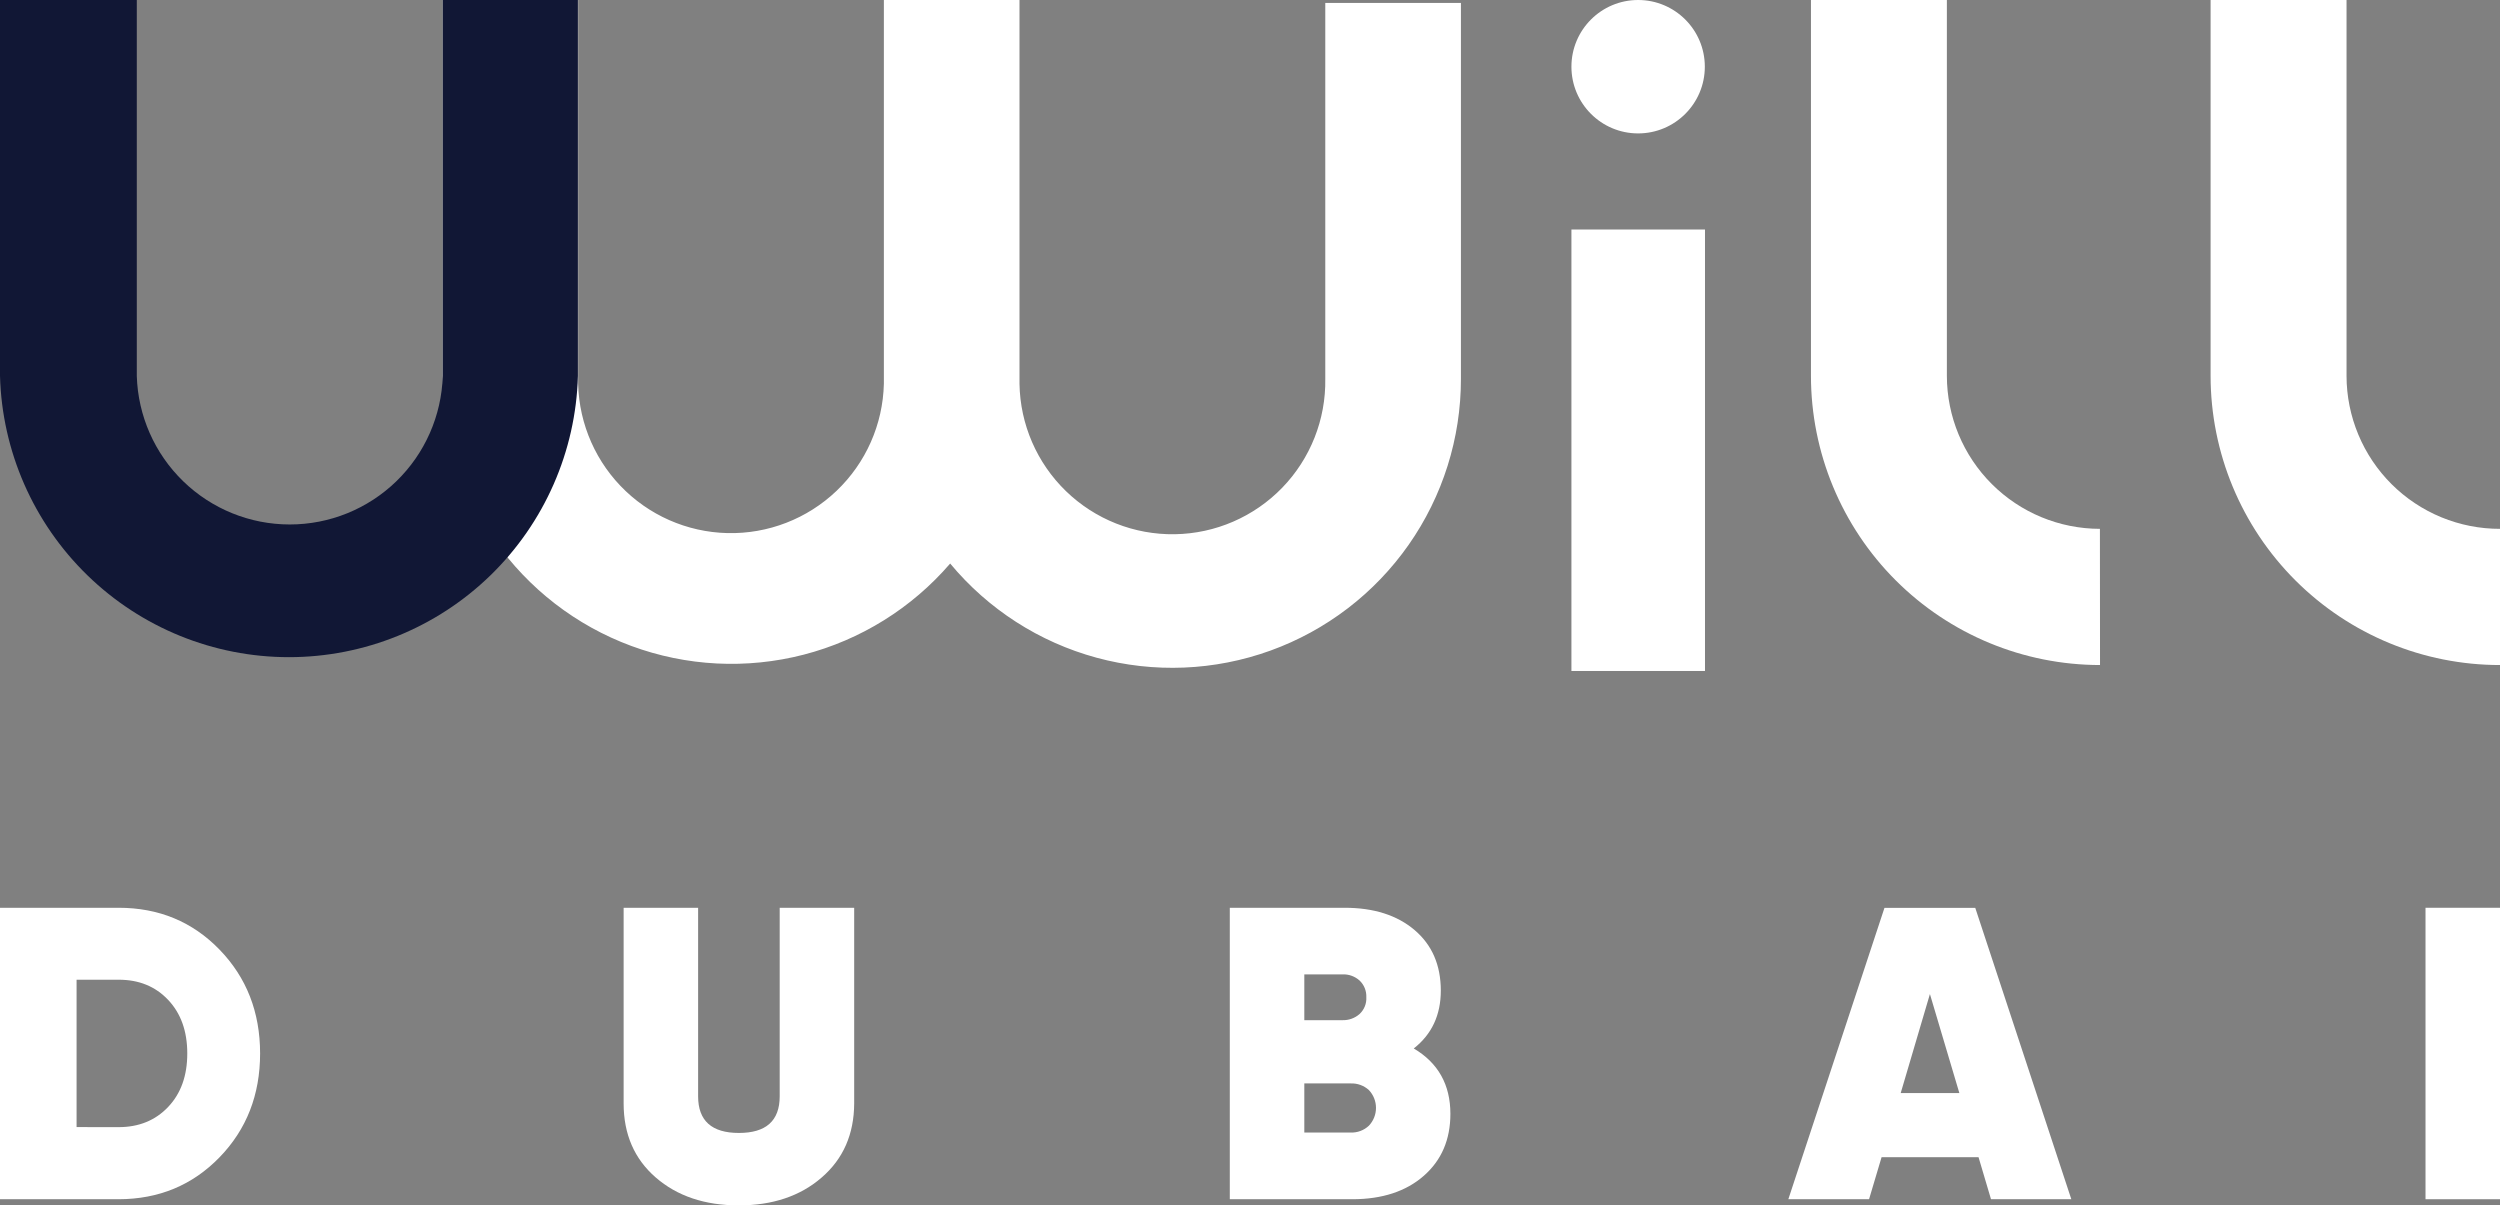 <?xml version="1.0" encoding="UTF-8"?> <svg xmlns="http://www.w3.org/2000/svg" width="8041" height="3877" viewBox="0 0 8041 3877" fill="none"><rect x="0" y="0" width="8041" height="3877" fill="#808080" stroke="none"/> <g clip-path="url(#clip0)"> <path d="M4262.64 9.471V1218.63C4264.71 1349.08 4214.89 1475 4124.14 1568.71C4033.38 1662.42 3909.12 1716.23 3778.7 1718.3C3648.27 1720.38 3522.36 1670.56 3428.66 1579.79C3334.97 1489.02 3281.16 1364.75 3279.09 1234.3V0H2842.88V9.471V1234.3C2839.86 1364.72 2785.15 1488.6 2690.8 1578.68C2596.45 1668.76 2470.19 1717.67 2339.79 1714.64C2209.38 1711.62 2085.52 1656.91 1995.45 1562.55C1905.38 1468.19 1856.48 1341.91 1859.5 1211.49V0H1424.07V1209.16C1424.58 1398.5 1482.95 1583.17 1591.36 1738.39C1699.77 1893.62 1853.03 2011.99 2030.6 2077.64C2208.18 2143.29 2401.58 2153.08 2584.87 2105.7C2768.16 2058.32 2932.6 1956.02 3056.12 1812.54C3178.14 1959.54 3342.54 2065.31 3526.88 2115.44C3711.22 2165.57 3906.53 2157.61 4086.18 2092.64C4265.83 2027.68 4421.07 1908.87 4530.73 1752.43C4640.38 1595.98 4699.12 1409.52 4698.93 1218.46V9.471H4262.64Z" fill="white"></path> <path d="M1424.06 0V1209.16C1420.27 1337.15 1366.77 1458.64 1274.91 1547.83C1183.05 1637.03 1060.06 1686.92 932.026 1686.92C803.994 1686.92 680.999 1637.03 589.138 1547.83C497.277 1458.64 443.779 1337.15 439.993 1209.16V0H0V1209.16C6.591 1451.31 107.401 1681.32 280.979 1850.25C454.556 2019.19 687.198 2113.72 929.4 2113.72C1171.6 2113.72 1404.24 2019.19 1577.82 1850.25C1751.4 1681.32 1852.21 1451.31 1858.8 1209.16V0H1424.06Z" fill="#111735"></path> <path d="M6754.16 1700.96C6623.73 1700.84 6498.67 1649.01 6406.39 1556.82C6314.12 1464.63 6262.16 1339.61 6261.91 1209.16V0H5824.76V1209.16C5824.92 1455.73 5922.92 1692.15 6097.25 1866.5C6271.58 2040.84 6507.97 2138.86 6754.5 2139.02L6754.16 1700.96Z" fill="white"></path> <path d="M8041.02 1700.96C7976.32 1701.08 7912.23 1688.46 7852.4 1663.81C7792.58 1639.16 7738.2 1602.97 7692.36 1557.31C7646.52 1511.64 7610.13 1457.39 7585.26 1397.65C7560.38 1337.92 7547.51 1273.87 7547.39 1209.16V1209.16V0H7110.15V1209.16C7110.31 1455.92 7208.47 1692.51 7383.04 1866.89C7557.61 2041.27 7794.29 2139.16 8041.02 2139.02V1700.96Z" fill="white"></path> <path d="M5483.92 738.207H5054.34V2158.14H5483.92V738.207Z" fill="white"></path> <path d="M5268.87 429.113C5387.35 429.113 5483.4 333.053 5483.4 214.557C5483.4 96.06 5387.35 0 5268.87 0C5150.39 0 5054.34 96.06 5054.34 214.557C5054.34 333.053 5150.39 429.113 5268.87 429.113Z" fill="white"></path> <path d="M381.54 2919.76C510.958 2919.76 619.141 2964.62 706.089 3054.33C793.038 3144.05 836.541 3255.37 836.598 3388.31C836.598 3521.36 793.095 3632.71 706.089 3722.37C619.084 3812.03 510.9 3856.97 381.54 3857.2H0V2919.76H381.54ZM381.54 3625.34C446.622 3625.34 499.709 3603.7 540.801 3560.42C581.894 3517.14 602.411 3459.74 602.354 3388.22C602.354 3316.82 581.836 3259.42 540.801 3216.03C499.766 3172.63 446.679 3151.02 381.54 3151.19H246.296V3625.16L381.54 3625.34Z" fill="white"></path> <path d="M2642.88 3787.29C2574.01 3847.1 2485.06 3877 2376.01 3877C2266.97 3877 2178.01 3847.1 2109.14 3787.29C2040.27 3727.54 2005.84 3648.1 2005.84 3548.97V2919.76H2245.42V3526.24C2245.42 3604.76 2289.15 3644.02 2376.62 3644.02C2464.08 3644.02 2507.81 3604.76 2507.81 3526.24V2919.76H2747.39V3548.97C2746.99 3648.1 2712.16 3727.54 2642.88 3787.29Z" fill="white"></path> <path d="M4547.2 3372.29C4625.71 3418.67 4664.99 3488.73 4665.05 3582.46C4665.05 3665.46 4636.5 3731.95 4579.39 3781.95C4522.29 3831.94 4445.99 3857.03 4350.49 3857.2H3955.52V2919.76H4325.01C4418.73 2919.76 4493.68 2943.64 4549.87 2991.4C4606.05 3039.15 4634.17 3104.07 4634.23 3186.15C4634.23 3264.79 4605.22 3326.83 4547.2 3372.29ZM4318.29 3133.97H4195.19V3281.29H4318.29C4338.17 3281.83 4357.52 3274.88 4372.53 3261.83C4380 3254.99 4385.87 3246.58 4389.69 3237.2C4393.52 3227.82 4395.21 3217.7 4394.65 3207.59C4395.09 3197.65 4393.4 3187.73 4389.7 3178.5C4386.01 3169.27 4380.39 3160.93 4373.21 3154.03C4358.23 3140.43 4338.52 3133.23 4318.29 3133.97V3133.97ZM4344.12 3642.73C4354.91 3643.15 4365.68 3641.41 4375.79 3637.61C4385.91 3633.81 4395.16 3628.03 4403 3620.6C4417.6 3605.13 4425.74 3584.66 4425.74 3563.39C4425.74 3542.11 4417.6 3521.65 4403 3506.18C4386.97 3491.54 4365.8 3483.84 4344.12 3484.74H4195.19V3642.73H4344.12Z" fill="white"></path> <path d="M6403.84 3857.2L6363.73 3721.94H6051.92L6011.63 3857.2H5751.99L6061.21 2920.02H6353.22L6662.19 3857.2H6403.84ZM6113.38 3515.82H6302.09L6207.39 3197.26L6113.38 3515.82Z" fill="white"></path> <path d="M7801.41 2919.76H8040.99V3857.2H7801.41V2919.76Z" fill="white"></path> </g> <defs> <clipPath id="clip0"> <rect width="8041" height="3877" fill="white"></rect> </clipPath> </defs> </svg> 